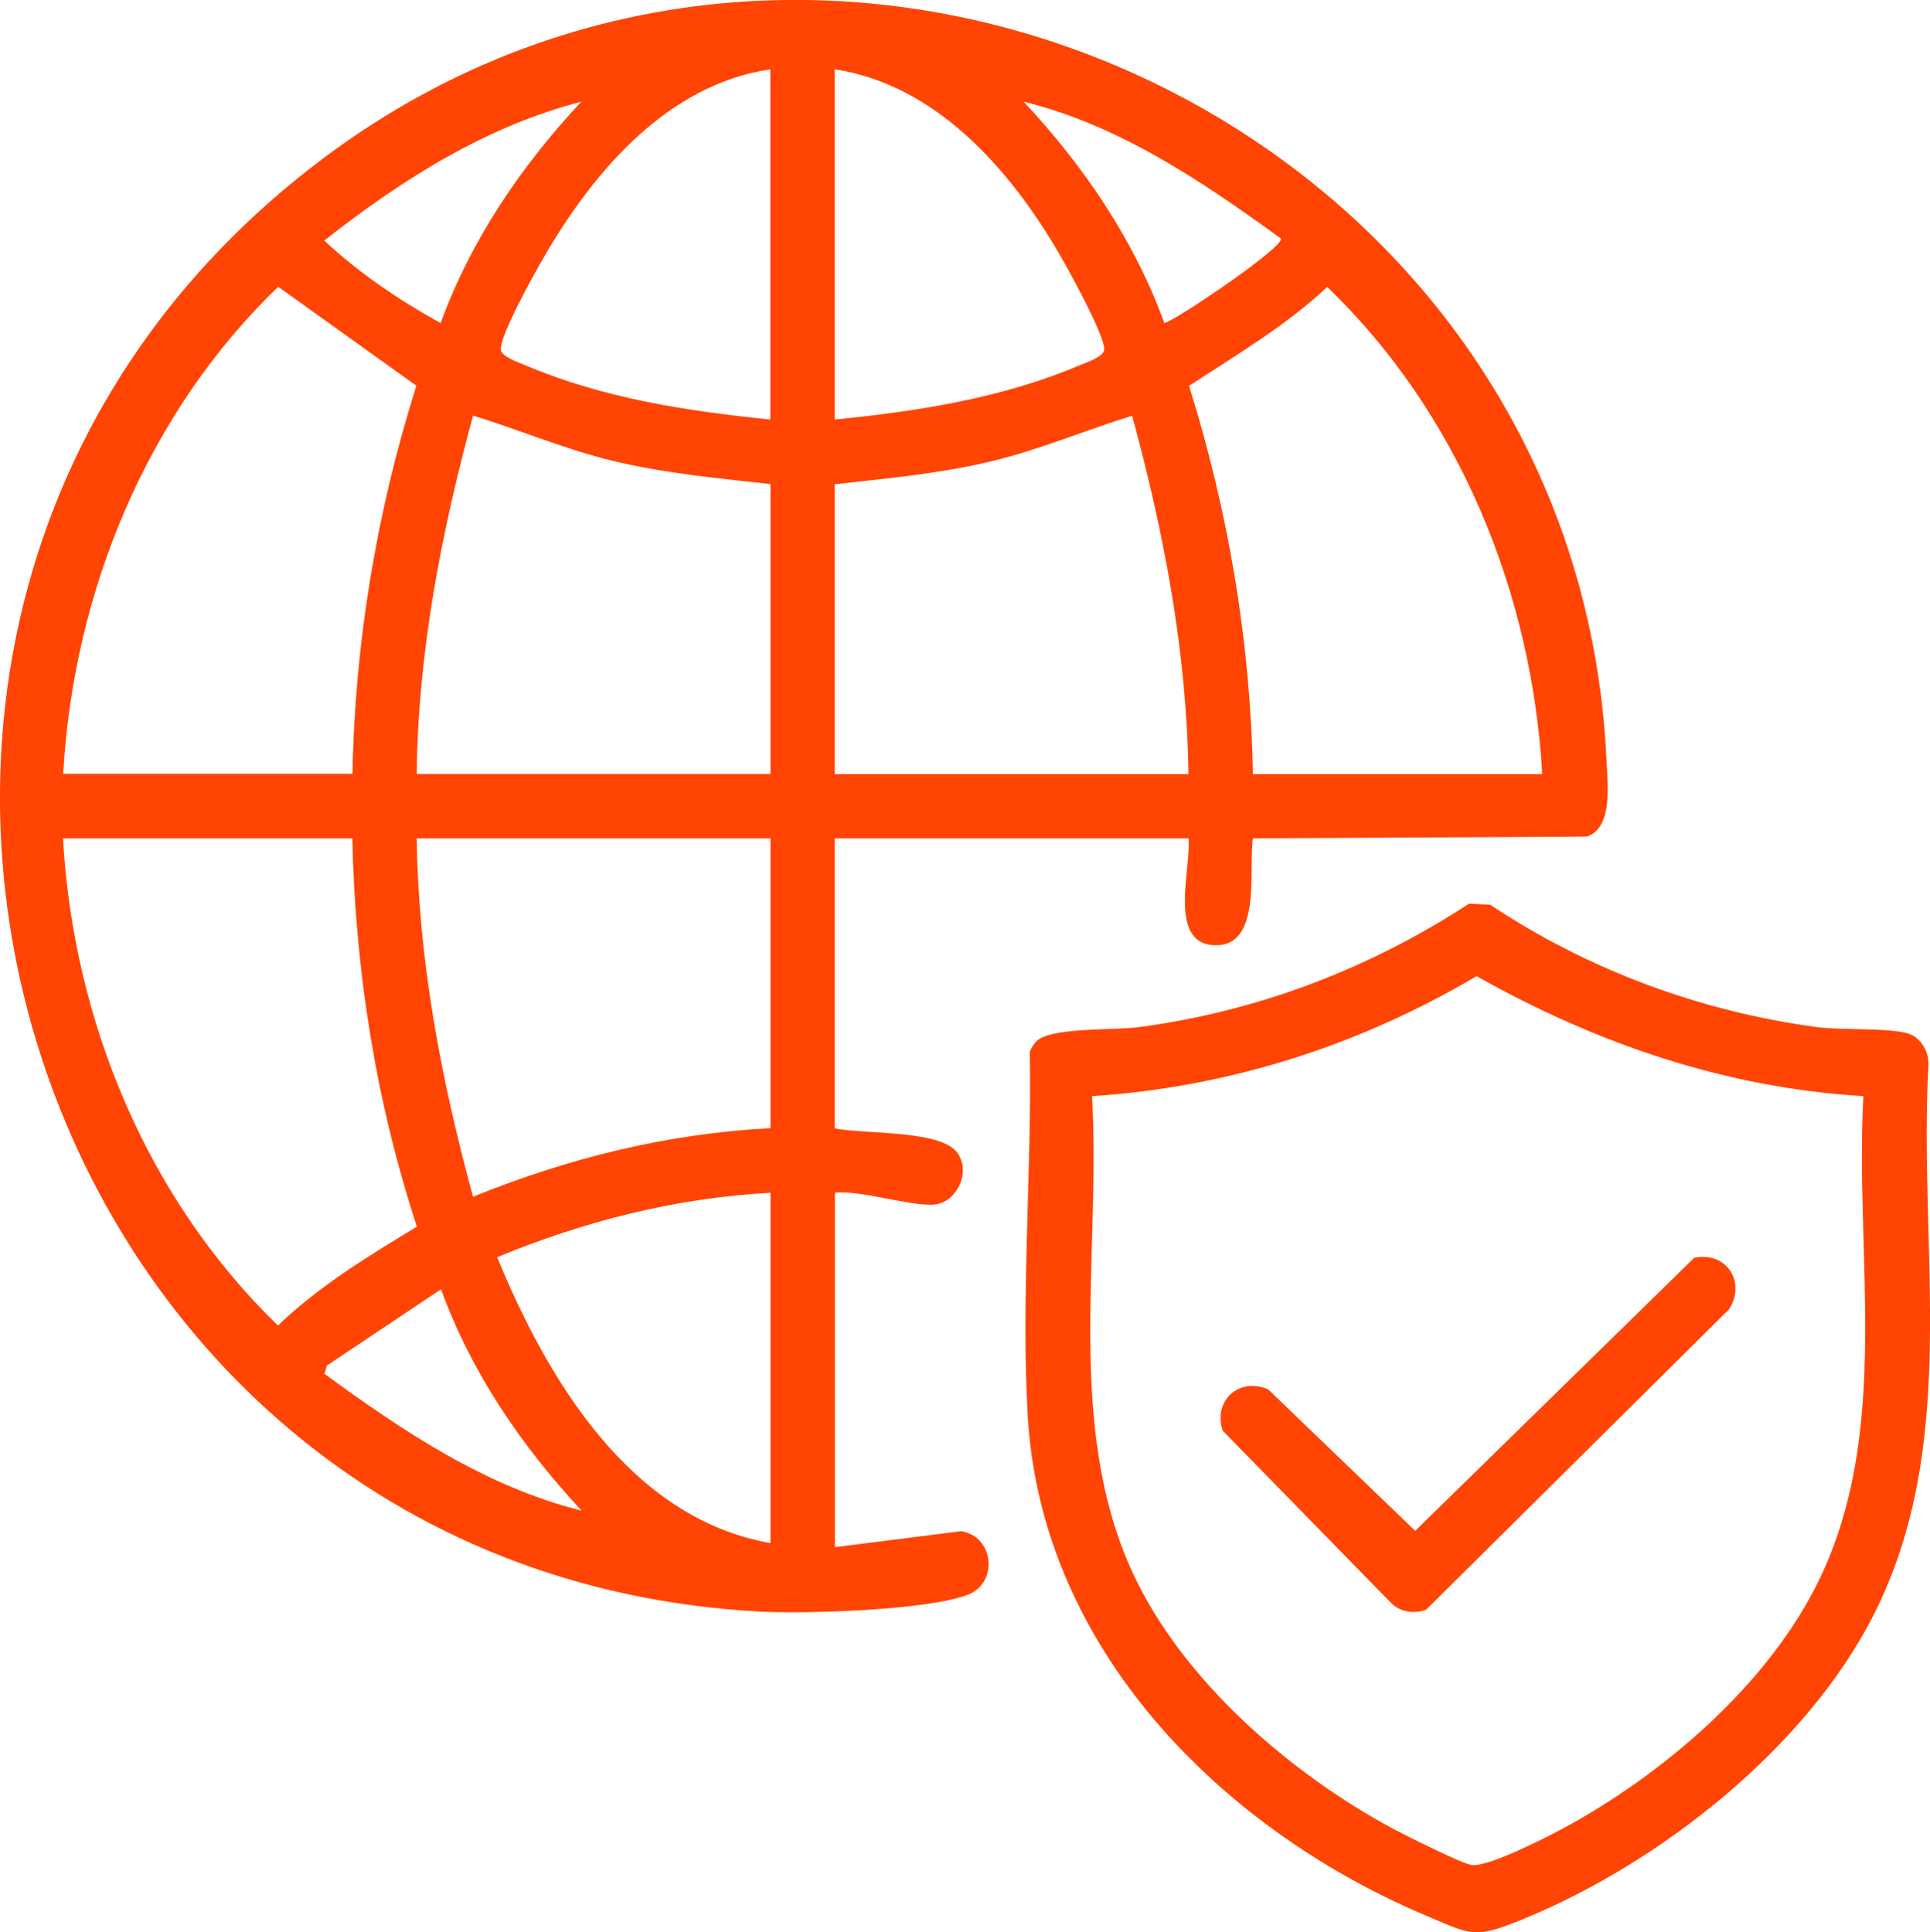 <?xml version="1.0" encoding="UTF-8"?>
<svg id="Capa_2" data-name="Capa 2" xmlns="http://www.w3.org/2000/svg" viewBox="0 0 107.26 107.41">
  <defs>
    <style>
      .cls-1 {
        fill: #ff4403;
        stroke-width: 0px;
      }
    </style>
  </defs>
  <g id="Capa_2-2" data-name="Capa 2">
    <g>
      <path class="cls-1" d="M46.39,86l7.02-.89c1.86.29,2.06,2.87.41,3.52-2.22.88-9.04,1.08-11.56.95C.7,87.39-15.46,33.9,17.95,8.81c28.24-21.21,69.71-1.82,71.33,33.43.06,1.28.38,3.8-1.1,4.26l-18.55.1c-.25,1.75.51,6.03-2.13,5.94s-1.27-4.33-1.45-5.94h-19.66v16.12c1.54.33,5.88.07,6.81,1.35.77,1.06,0,2.67-1.16,2.87s-4.19-.81-5.64-.64v19.7ZM42.82,3.85c-5.7.84-9.8,5.64-12.55,10.37-.55.94-2.44,4.32-2.44,5.19,0,.41,1,.74,1.36.89,4.32,1.84,8.99,2.55,13.62,3.02V3.85ZM46.39,3.85v19.47c4.63-.46,9.32-1.19,13.62-3.02.36-.15,1.36-.47,1.36-.89,0-.82-1.98-4.41-2.52-5.33-2.72-4.67-6.84-9.38-12.47-10.23ZM32.32,5.65c-5.31,1.36-10.04,4.37-14.3,7.72,1.93,1.81,4.16,3.31,6.47,4.59,1.67-4.61,4.49-8.75,7.82-12.31ZM71.19,13.26c-4.37-3.17-8.98-6.3-14.3-7.61,3.33,3.56,6.15,7.7,7.82,12.31.7-.18,6.75-4.3,6.47-4.7ZM19.59,43.02c.13-7.33,1.35-14.6,3.55-21.58l-7.68-5.5c-7.29,7.02-11.38,16.97-11.95,27.07h16.08ZM85.71,43.02c-.58-10.11-4.65-20.05-11.95-27.07-2.31,2.17-5.04,3.77-7.68,5.5,2.19,6.97,3.42,14.25,3.55,21.58h16.08ZM42.82,26.91c-2.91-.33-5.81-.59-8.67-1.27-2.69-.64-5.23-1.73-7.86-2.54-1.76,6.5-3.06,13.15-3.13,19.92h19.66v-16.12ZM46.39,26.91v16.12h19.66c-.09-6.77-1.36-13.42-3.13-19.92-2.63.81-5.17,1.9-7.86,2.54-2.86.68-5.76.94-8.67,1.27ZM19.59,46.6H3.5c.57,10.12,4.67,20.04,11.95,27.08,2.29-2.21,5.03-3.86,7.72-5.5-2.28-6.95-3.43-14.25-3.59-21.58ZM42.82,46.6h-19.66c.09,6.77,1.36,13.43,3.13,19.92,5.31-2.15,10.78-3.51,16.53-3.81v-16.12ZM42.82,66.3c-5.3.29-10.31,1.57-15.19,3.58,2.78,6.76,7.37,14.52,15.19,15.89v-19.47ZM24.5,71.67l-6.33,4.23-.14.46c4.36,3.19,8.97,6.28,14.3,7.61-3.33-3.56-6.15-7.7-7.82-12.31Z"/>
      <path class="cls-1" d="M81.63,50.23l1.19.06c5.44,3.63,11.73,5.95,18.22,6.81,1.32.17,3.94.02,5.01.35.73.23,1.17,1.05,1.12,1.79-.56,10.31,1.79,21-3.05,30.54-3.75,7.37-11.81,13.73-19.37,16.85-2.84,1.17-2.9.95-5.66-.22-11.31-4.83-21.21-14.81-21.97-27.67-.39-6.59.23-13.66.11-20.28.08-.21.2-.39.34-.55.74-.83,4.35-.63,5.67-.81,6.61-.87,12.83-3.23,18.4-6.87ZM103.58,60.93c-7.7-.46-14.85-2.92-21.52-6.67-6.54,3.86-13.75,6.17-21.37,6.67.51,8.76-1.52,18.3,2.26,26.49,2.77,6,8.81,11.21,14.56,14.28.68.36,3.8,1.92,4.3,1.97.93.09,3.97-1.46,4.93-1.97,5.66-3.03,11.61-8.11,14.41-13.99,3.96-8.3,1.92-17.88,2.41-26.79Z"/>
      <path class="cls-1" d="M94.14,69.92c1.79-.4,2.93,1.35,1.95,2.86l-16.84,16.7c-.67.23-1.38.14-1.91-.35l-9.39-9.61c-.54-1.69.92-2.98,2.52-2.3l8.18,7.87,15.49-15.16Z"/>
    </g>
  </g>
</svg>